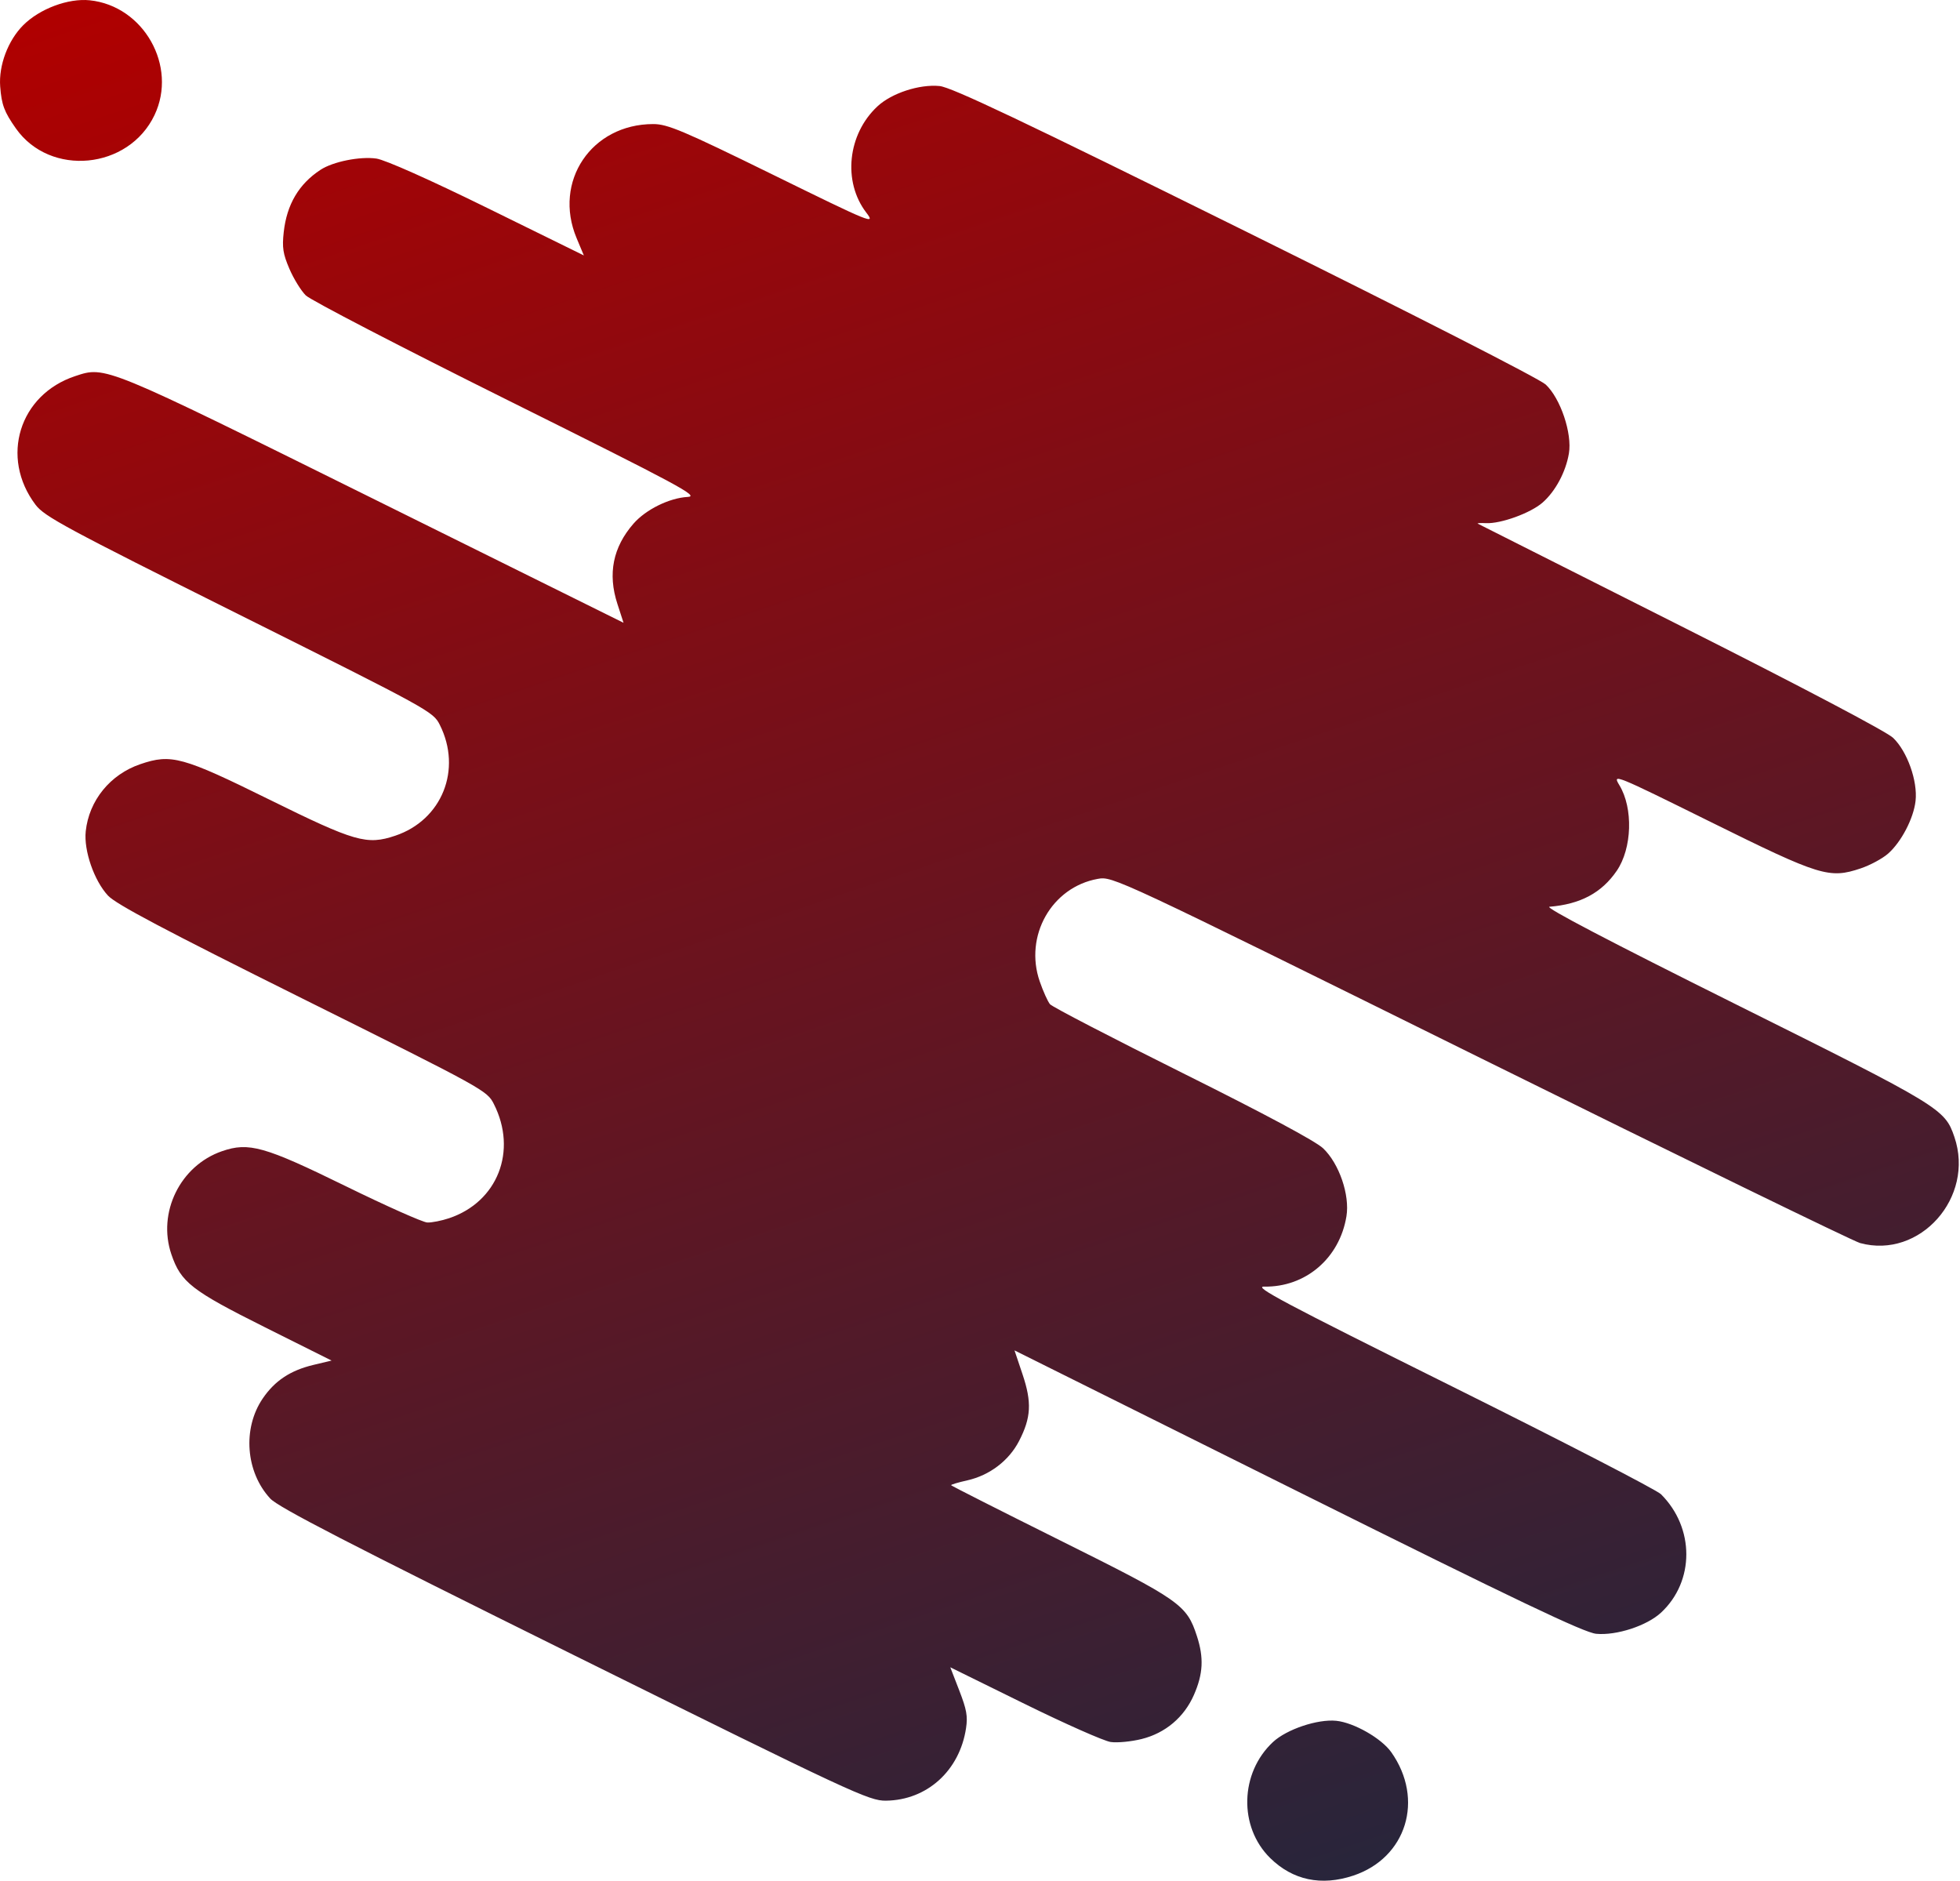 <?xml version="1.0" encoding="UTF-8"?> <svg xmlns="http://www.w3.org/2000/svg" width="814" height="781" viewBox="0 0 814 781" fill="none"> <path fill-rule="evenodd" clip-rule="evenodd" d="M9.654 10.455C3.318 16.789 -0.587 27.18 0.079 35.924C0.658 43.522 1.755 46.452 6.595 53.331C20.832 73.564 53.417 70.419 64.177 47.774C73.817 27.486 59.689 2.456 37.282 0.124C28.353 -0.806 16.473 3.637 9.654 10.455ZM133.13 70.504C124.123 76.393 119.098 84.902 117.833 96.407C117.127 102.83 117.523 105.392 120.185 111.616C121.946 115.733 125.011 120.71 126.998 122.676C128.983 124.642 166.705 144.208 210.823 166.154C282.496 201.808 290.462 206.088 285.638 206.354C277.969 206.777 268.237 211.57 263.098 217.453C254.56 227.233 252.34 238.254 256.397 250.739L258.958 258.622L154.731 206.979C43.017 151.627 43.898 151.99 31.242 156.178C7.976 163.876 -0.071 189.934 14.749 209.592C18.437 214.485 27.08 219.146 99.348 255.227C178.466 294.726 179.887 295.507 182.645 300.988C191.982 319.551 183.567 340.522 164.165 347.036C152.346 351.004 147.48 349.61 111.918 332.066C75.763 314.228 71.12 312.953 58.274 317.333C45.751 321.604 36.957 332.422 35.603 345.222C34.758 353.209 39.089 365.716 44.847 371.912C48.171 375.491 68.169 386.074 125.748 414.731C201.308 452.336 202.269 452.865 205.11 458.477C214.966 477.943 206.662 499.118 186.52 505.88C183.384 506.933 179.306 507.737 177.459 507.665C175.612 507.592 160.317 500.78 143.472 492.523C109.828 476.036 103.323 474.201 92.183 478.056C74.836 484.057 65.278 503.539 71.174 520.877C75.122 532.487 79.529 535.921 110.05 551.177L137.702 564.998L130.143 566.804C120.585 569.087 114.106 573.389 109.083 580.789C100.66 593.196 102.028 611.268 112.221 622.283C115.623 625.958 144.385 640.79 238.577 687.444C354.144 744.684 360.919 747.843 367.944 747.758C385.009 747.553 398.563 735.275 401.207 717.63C401.951 712.663 401.457 709.923 398.386 701.988L394.661 692.371L425.455 707.529C442.391 715.865 458.513 723.004 461.283 723.394C464.052 723.783 469.825 723.228 474.113 722.16C483.986 719.703 491.791 713.113 495.861 703.799C499.67 695.08 500.009 688.423 497.096 679.453C492.847 666.368 490.26 664.555 440.362 639.72C415.491 627.34 395.073 617.005 394.988 616.751C394.903 616.498 397.95 615.59 401.759 614.732C410.98 612.658 418.992 606.575 423.193 598.457C428.239 588.708 428.578 582.355 424.676 570.735L421.331 560.772L538.898 619.314C630.358 664.855 657.899 677.988 662.919 678.459C671.351 679.248 683.981 675.12 689.854 669.655C703.85 656.632 703.831 634.464 689.813 620.497C688.014 618.704 648.957 598.551 603.021 575.714C533.073 540.939 520.396 534.207 525.012 534.288C542.192 534.59 556.334 522.512 559.184 505.1C560.635 496.237 556.176 483.222 549.51 476.86C546.425 473.916 525.331 462.615 491.209 445.625C461.802 430.983 436.992 418.11 436.073 417.02C435.156 415.93 433.241 411.687 431.82 407.591C425.265 388.697 436.729 368.408 455.909 364.966C462.129 363.849 462.889 364.204 614.76 439.319C698.69 480.83 769.677 515.426 772.51 516.199C797.342 522.973 820.225 497.22 811.668 472.132C807.682 460.445 806.022 459.438 720.518 416.857C668.362 390.884 641.309 376.724 643.502 376.546C656.33 375.503 665.18 370.774 671.444 361.615C677.821 352.291 678.339 335.628 672.547 326.082C669.563 321.164 670.268 321.448 710.617 341.413C755.872 363.807 759.717 364.994 772.751 360.618C776.646 359.31 781.744 356.571 784.082 354.529C789.581 349.725 794.724 339.887 795.543 332.596C796.473 324.325 792.068 311.969 786.198 306.383C783.496 303.813 748.291 285.268 698.117 259.988C652.148 236.824 614.174 217.687 613.733 217.461C613.291 217.235 614.821 217.138 617.133 217.248C623.321 217.54 635.669 213.055 640.627 208.714C645.96 204.046 650.266 196.019 651.574 188.312C652.988 179.987 648.08 165.414 641.933 159.677C639.401 157.313 586.932 130.538 517.11 95.976C424.274 50.023 395.174 36.208 390.195 35.724C381.815 34.909 370.317 38.674 364.416 44.162C351.996 55.719 349.921 75.412 359.77 88.286C363.657 93.37 362.325 92.828 320.968 72.534C283.724 54.258 277.249 51.518 271.297 51.521C245.628 51.532 229.618 75.349 239.462 98.88L242.474 106.076L202.444 86.398C178.544 74.65 159.96 66.37 156.322 65.849C149.498 64.871 138.308 67.117 133.13 70.504ZM528.678 723.408C514.911 736.219 514.369 758.669 527.515 771.583C536.884 780.784 548.722 783.292 561.993 778.887C584.143 771.532 591.643 747.197 577.793 727.616C573.726 721.866 562.285 715.339 554.969 714.591C547.216 713.801 534.374 718.107 528.678 723.408Z" fill="url(#paint0_linear_1627_186)"></path> <defs> <linearGradient id="paint0_linear_1627_186" x1="264.896" y1="-78.96" x2="553.817" y2="781.632" gradientUnits="userSpaceOnUse"> <stop stop-color="#B00000"></stop> <stop offset="1" stop-color="#28253B"></stop> </linearGradient> </defs> </svg> 